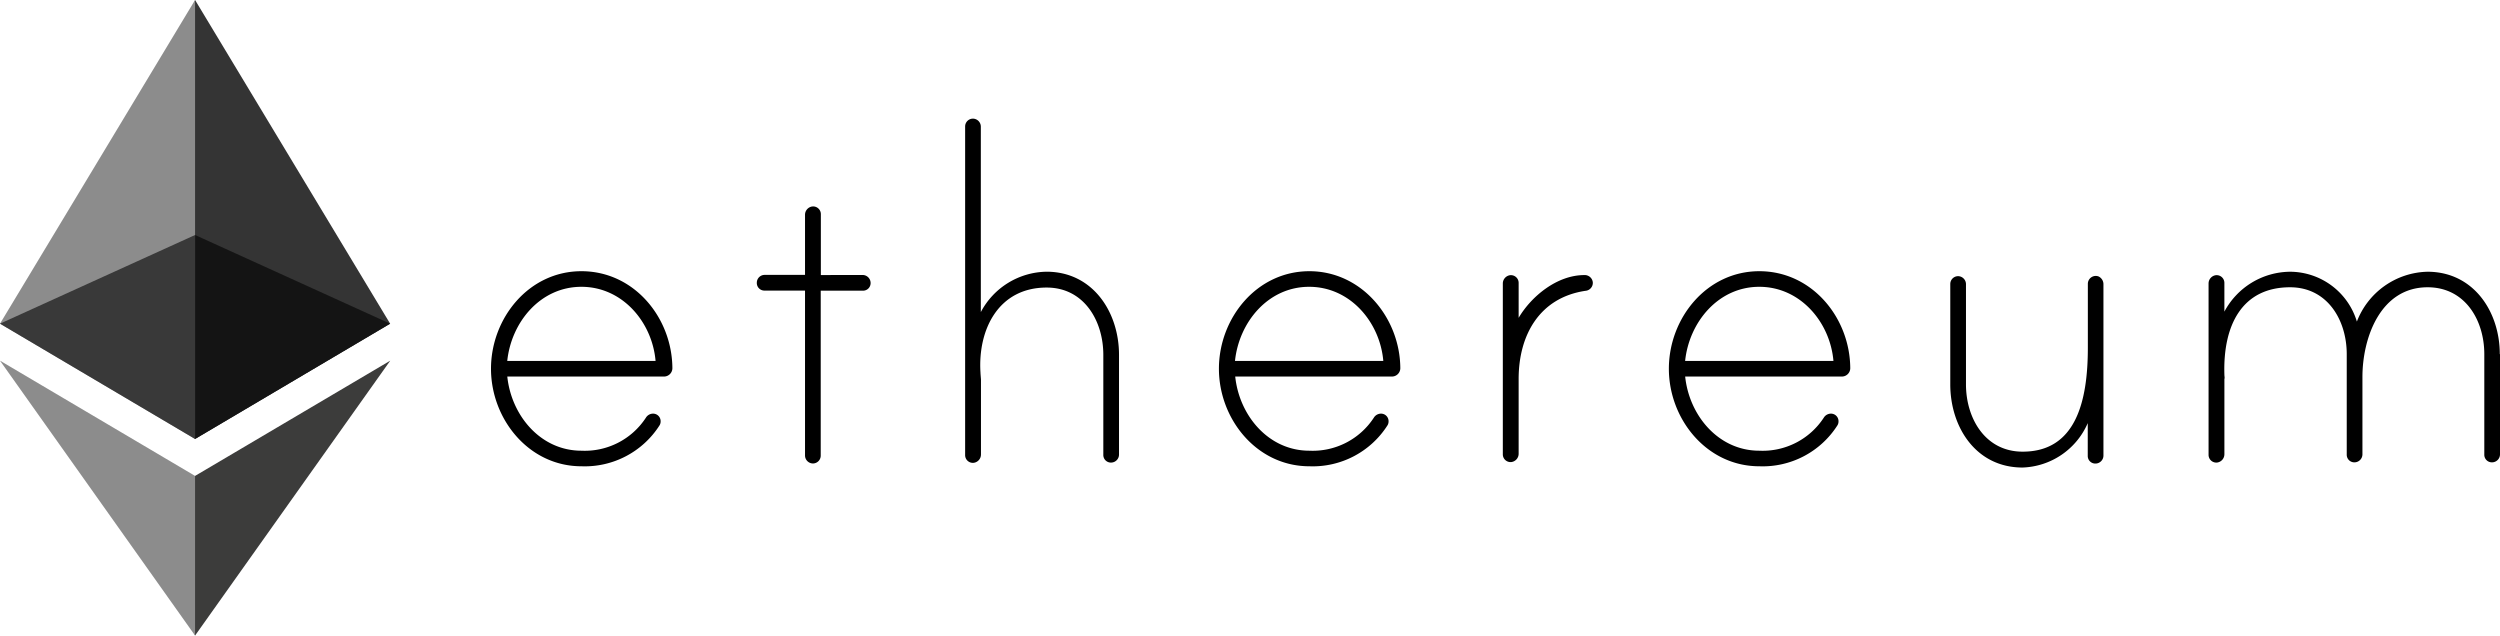 <svg xmlns="http://www.w3.org/2000/svg" width="223" height="56.691" viewBox="0 0 223 56.691">
  <g id="Group_1510" data-name="Group 1510" transform="translate(-1271 -3385)">
    <path id="Path_27" data-name="Path 27" d="M245.58,123.259a.75.75,0,0,1-.758.737H230.854c.358,3.455,2.949,6.615,6.615,6.615a6.509,6.509,0,0,0,5.751-2.949.754.754,0,0,1,.611-.358.676.676,0,0,1,.7.7.653.653,0,0,1-.105.358A7.908,7.908,0,0,1,237.469,132c-4.7,0-8.069-4.214-8.069-8.7s3.35-8.7,8.069-8.7,8.09,4.171,8.111,8.659Zm-1.5-.653c-.295-3.455-2.949-6.615-6.615-6.615s-6.257,3.16-6.615,6.615Z" transform="translate(1085.397 3294.592)"/>
    <path id="Path_28" data-name="Path 28" d="M351.437,93.287a.716.716,0,0,1,.7.7.676.676,0,0,1-.7.7h-3.75V109.4a.7.7,0,0,1-.7.7.716.716,0,0,1-.7-.7V94.678h-3.6a.676.676,0,0,1-.7-.7.7.7,0,0,1,.7-.7h3.6V87.915a.748.748,0,0,1,.632-.737.689.689,0,0,1,.78.7v5.414Z" transform="translate(996.521 3316.242)"/>
    <path id="Path_29" data-name="Path 29" d="M443.915,71.068v8.912a.716.716,0,0,1-.7.7.676.676,0,0,1-.7-.7V71.068c0-3.013-1.707-6-5.056-6-4.3,0-6.152,3.75-5.9,7.605,0,.105.042.548.042.611v6.678a.748.748,0,0,1-.632.737.689.689,0,0,1-.78-.7V50.7a.7.7,0,0,1,.7-.7.716.716,0,0,1,.7.7V67.255a6.739,6.739,0,0,1,5.857-3.6C441.576,63.652,443.915,67.255,443.915,71.068Z" transform="translate(926.901 3345.582)"/>
    <path id="Path_30" data-name="Path 30" d="M553.78,123.259a.75.75,0,0,1-.758.737H539.054c.358,3.455,2.949,6.615,6.615,6.615a6.509,6.509,0,0,0,5.752-2.949.754.754,0,0,1,.611-.358.676.676,0,0,1,.7.7.653.653,0,0,1-.105.358A7.908,7.908,0,0,1,545.669,132c-4.7,0-8.069-4.214-8.069-8.7s3.35-8.7,8.069-8.7C550.346,114.6,553.759,118.771,553.78,123.259Zm-1.517-.653c-.295-3.455-2.949-6.615-6.615-6.615s-6.257,3.16-6.615,6.615Z" transform="translate(842.128 3294.592)"/>
    <path id="Path_31" data-name="Path 31" d="M665.826,116.853a.71.71,0,0,1-.653.758c-4.108.611-5.962,3.961-5.962,7.858v6.678a.748.748,0,0,1-.632.737.689.689,0,0,1-.779-.7V116.958a.748.748,0,0,1,.632-.737.689.689,0,0,1,.779.7v3.1c1.159-1.959,3.455-3.813,5.857-3.813A.722.722,0,0,1,665.826,116.853Z" transform="translate(747.252 3293.329)"/>
    <path id="Path_32" data-name="Path 32" d="M744.28,123.259a.75.75,0,0,1-.758.737H729.554c.358,3.455,2.95,6.615,6.615,6.615a6.509,6.509,0,0,0,5.752-2.949.754.754,0,0,1,.611-.358.676.676,0,0,1,.7.7.653.653,0,0,1-.105.358A7.908,7.908,0,0,1,736.169,132c-4.7,0-8.069-4.214-8.069-8.7s3.35-8.7,8.069-8.7S744.259,118.771,744.28,123.259Zm-1.5-.653c-.295-3.455-2.95-6.615-6.615-6.615s-6.257,3.16-6.615,6.615Z" transform="translate(691.763 3294.592)"/>
    <path id="Path_33" data-name="Path 33" d="M860.952,117.334v15.3a.716.716,0,0,1-.7.7.676.676,0,0,1-.7-.7v-2.907a6.583,6.583,0,0,1-5.815,3.961c-4.15,0-6.447-3.6-6.447-7.416v-8.954a.7.7,0,0,1,.7-.7.716.716,0,0,1,.7.7v8.954c0,3.013,1.707,6,5.056,6,4.7,0,5.815-4.4,5.815-9.27v-5.709a.706.706,0,0,1,.948-.653A.765.765,0,0,1,860.952,117.334Z" transform="translate(597.675 3293.016)"/>
    <path id="Path_34" data-name="Path 34" d="M982.676,122.153v8.954a.716.716,0,0,1-.7.7.676.676,0,0,1-.7-.7v-8.954c0-3.013-1.706-5.962-5.056-5.962-4.214,0-5.815,4.509-5.815,8.006v6.91a.716.716,0,0,1-.7.7.676.676,0,0,1-.7-.7v-8.954c0-3.013-1.707-5.962-5.056-5.962-4.256,0-6,3.35-5.857,7.816,0,.105.042.295,0,.358v6.721a.748.748,0,0,1-.632.737.689.689,0,0,1-.78-.7V115.853a.748.748,0,0,1,.632-.737.689.689,0,0,1,.779.7v2.549a6.7,6.7,0,0,1,5.857-3.56,6.251,6.251,0,0,1,5.962,4.445,6.916,6.916,0,0,1,6.3-4.445c4.108,0,6.447,3.56,6.447,7.353Z" transform="translate(511.324 3294.434)"/>
    <g id="Layer_x0020_1" transform="translate(1271 3385)">
      <g id="_1421394342400">
        <g id="Group_44" data-name="Group 44">
          <path id="Path_40" data-name="Path 40" d="M383.88,0l-.38,1.292V38.777l.38.379,17.4-10.285Z" transform="translate(-366.48)" fill="#343434"/>
          <path id="Path_41" data-name="Path 41" d="M17.4,0,0,28.871,17.4,39.157V0Z" fill="#8c8c8c"/>
          <path id="Path_42" data-name="Path 42" d="M387.454,735.17l-.214.261v13.353l.214.626,17.41-24.52Z" transform="translate(-370.054 -692.719)" fill="#3c3c3b"/>
          <path id="Path_43" data-name="Path 43" d="M17.4,749.41V735.17L0,724.89Z" transform="translate(0 -692.719)" fill="#8c8c8c"/>
          <path id="Path_44" data-name="Path 44" d="M392.07,490.524l17.4-10.285-17.4-7.909Z" transform="translate(-374.67 -451.368)" fill="#141414"/>
          <path id="Path_45" data-name="Path 45" d="M0,480.239l17.4,10.285V472.33Z" transform="translate(0 -451.368)" fill="#393939"/>
        </g>
      </g>
    </g>
  </g>
</svg>
